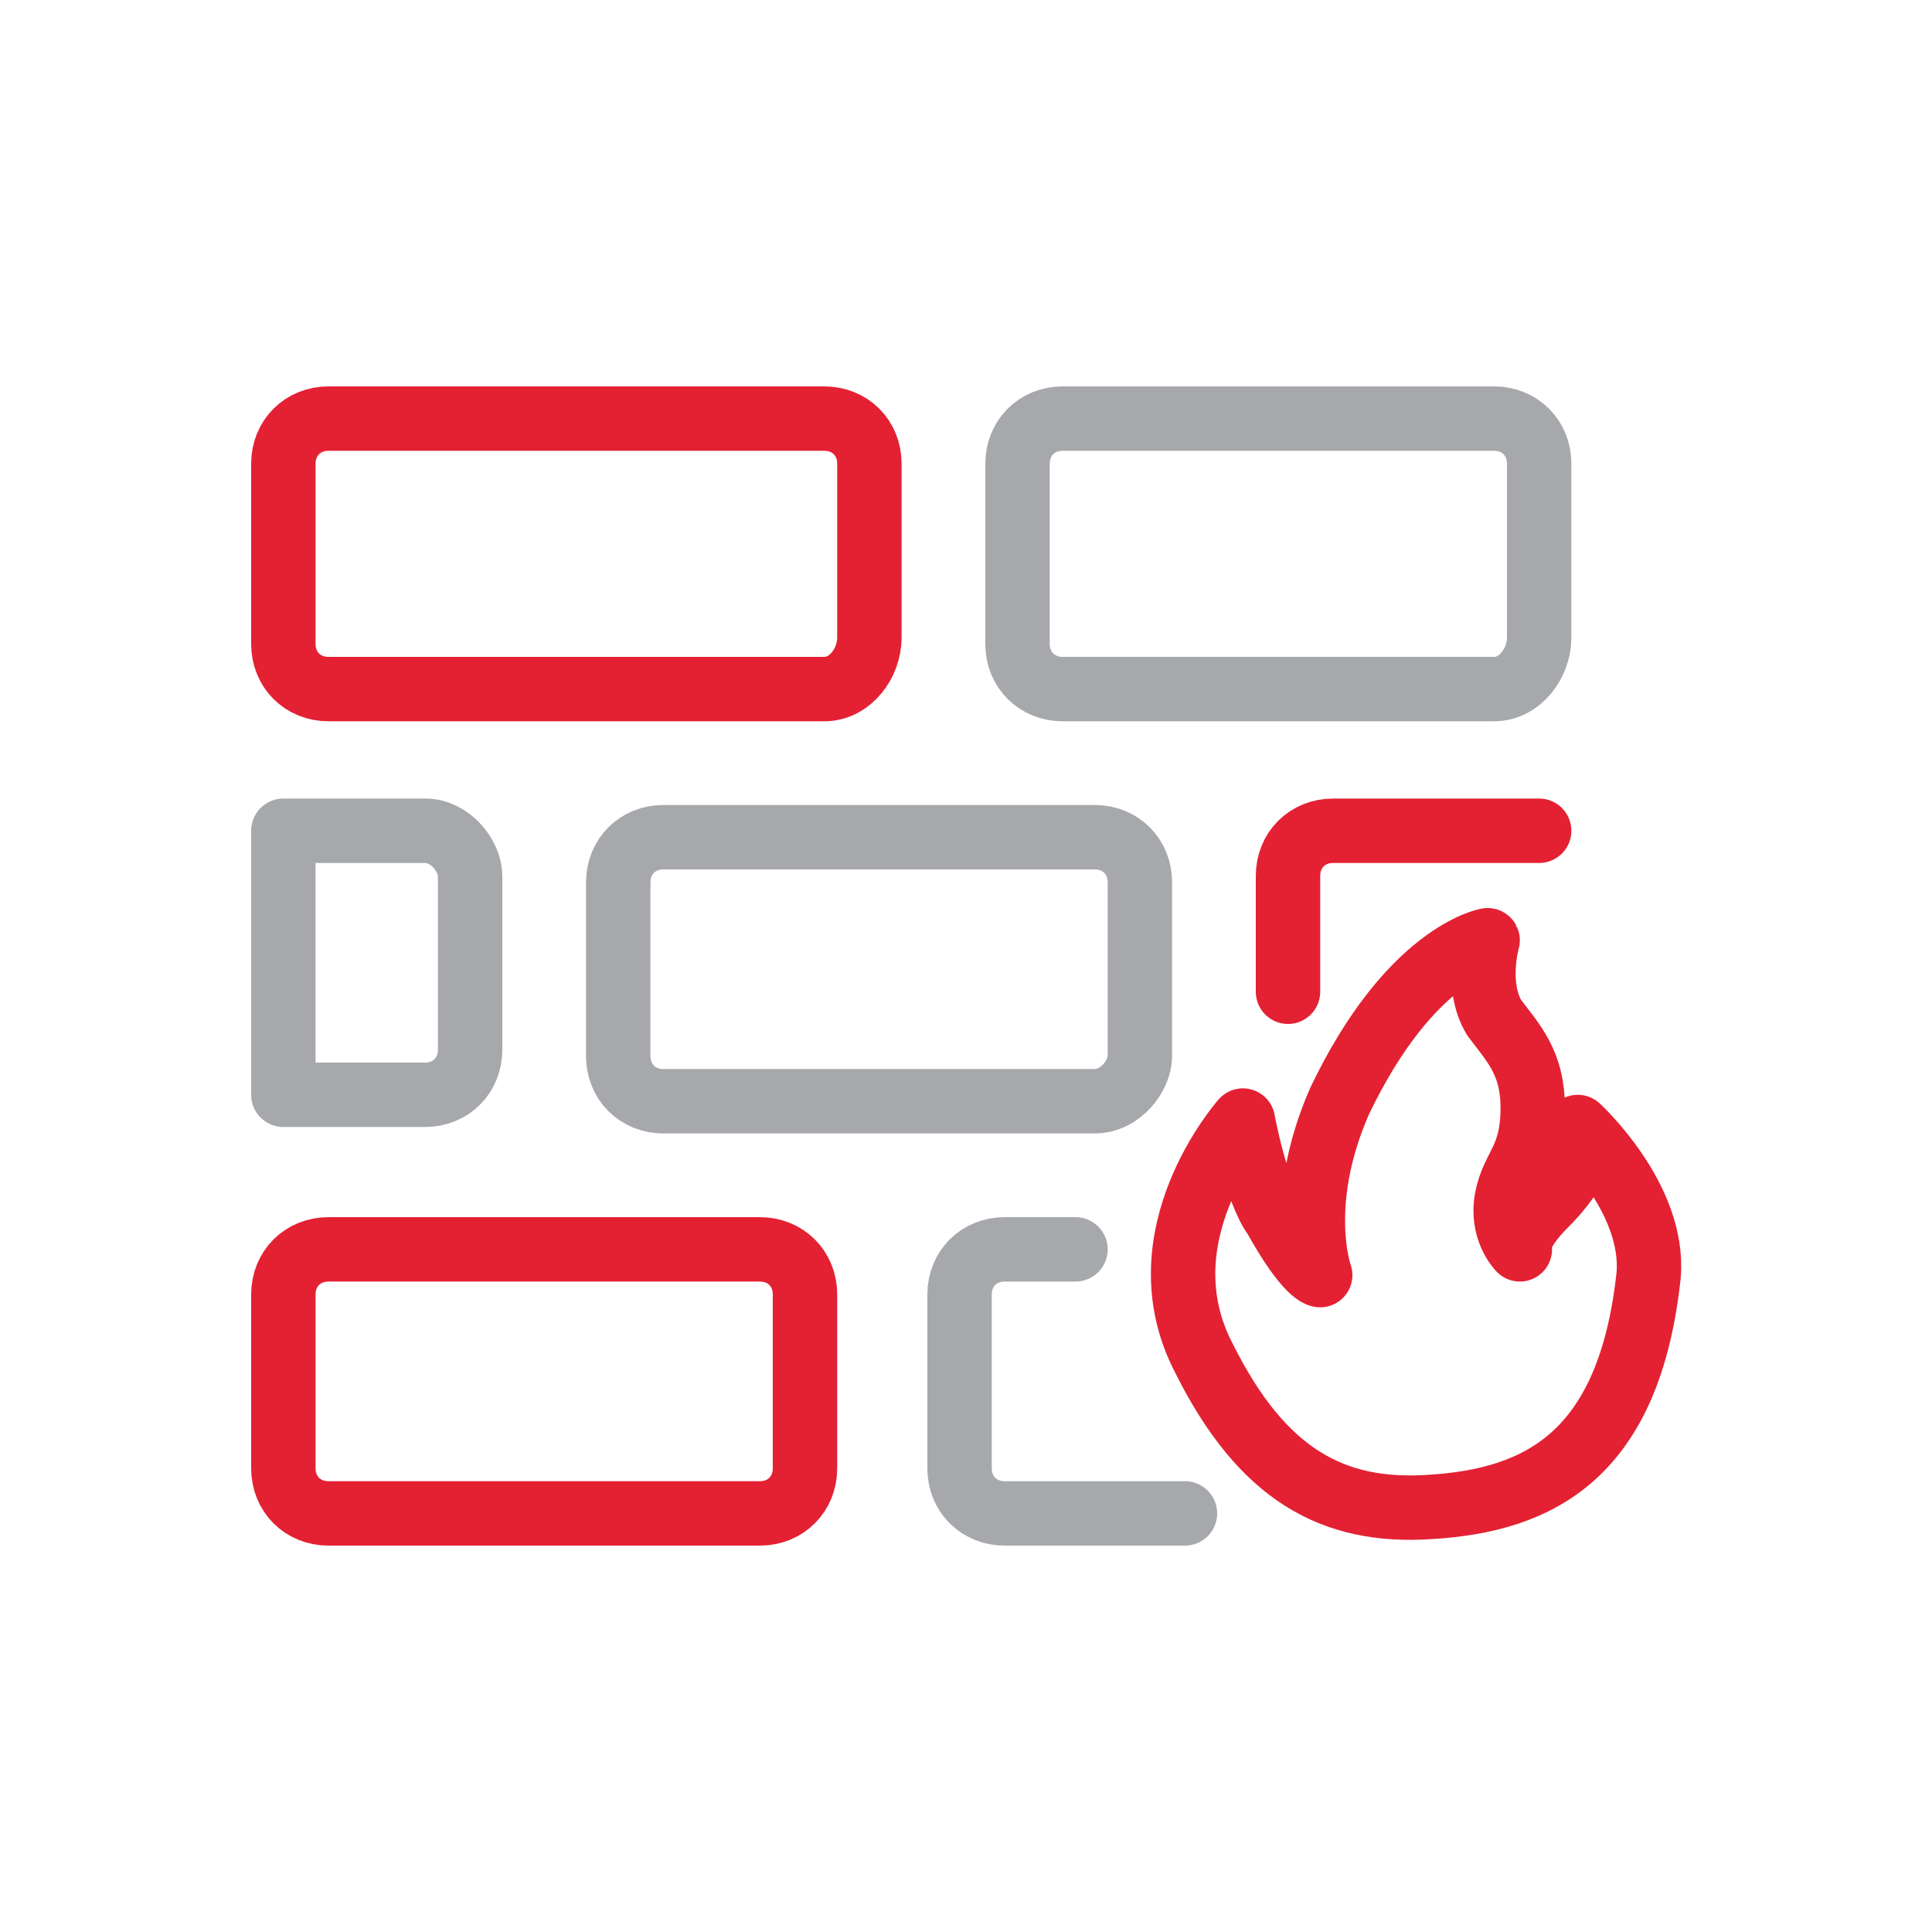 <?xml version="1.0" encoding="utf-8"?>
<!-- Generator: Adobe Illustrator 22.0.1, SVG Export Plug-In . SVG Version: 6.00 Build 0)  -->
<svg version="1.1" id="Layer_1" xmlns="http://www.w3.org/2000/svg" xmlns:xlink="http://www.w3.org/1999/xlink" x="0px" y="0px"
	 viewBox="0 0 30 30" style="enable-background:new 0 0 30 30;" xml:space="preserve">
<style type="text/css">
	.st0{fill:none;stroke:#E32133;stroke-linecap:round;stroke-linejoin:round;stroke-miterlimit:10;}
	.st1{fill:none;stroke:#A6A8AB;stroke-linecap:round;stroke-linejoin:round;stroke-miterlimit:10;}
</style>
<g>
	<g>
		<path class="st0" d="M12.8,10.7H5.1c-0.4,0-0.7-0.3-0.7-0.7V7.2c0-0.4,0.3-0.7,0.7-0.7h7.7c0.4,0,0.7,0.3,0.7,0.7v2.7
			C13.5,10.3,13.2,10.7,12.8,10.7z"/>
		<path class="st1" d="M23.2,10.7h-6.7c-0.4,0-0.7-0.3-0.7-0.7V7.2c0-0.4,0.3-0.7,0.7-0.7h6.7c0.4,0,0.7,0.3,0.7,0.7v2.7
			C23.9,10.3,23.6,10.7,23.2,10.7z"/>
	</g>
	<g>
		<path class="st0" d="M11.8,23.5H5.1c-0.4,0-0.7-0.3-0.7-0.7v-2.7c0-0.4,0.3-0.7,0.7-0.7h6.7c0.4,0,0.7,0.3,0.7,0.7v2.7
			C12.5,23.2,12.2,23.5,11.8,23.5z"/>
		<path class="st1" d="M18.4,23.5h-2.8c-0.4,0-0.7-0.3-0.7-0.7v-2.7c0-0.4,0.3-0.7,0.7-0.7h1.1"/>
	</g>
	<path class="st0" d="M23.9,12.9h-3.2c-0.4,0-0.7,0.3-0.7,0.7v1.8"/>
	<g>
		<path class="st1" d="M17,17.1h-6.7c-0.4,0-0.7-0.3-0.7-0.7v-2.7c0-0.4,0.3-0.7,0.7-0.7H17c0.4,0,0.7,0.3,0.7,0.7v2.7
			C17.7,16.7,17.4,17.1,17,17.1z"/>
		<path class="st1" d="M6.6,12.9H4.4v4.1h2.2c0.4,0,0.7-0.3,0.7-0.7v-2.7C7.3,13.3,7,12.9,6.6,12.9z"/>
	</g>
	<g>
		<path class="st0" d="M20.8,17.1c-0.7,1.6-0.3,2.7-0.3,2.7s-0.2,0-0.7-0.9c-0.3-0.4-0.5-1.5-0.5-1.5s-1.6,1.8-0.6,3.7
			c0.9,1.8,2,2.4,3.5,2.3c1.7-0.1,3.1-0.8,3.4-3.6c0.1-1.2-1.1-2.3-1.1-2.3s0.3,0.4-0.5,1.2c-0.5,0.5-0.4,0.7-0.4,0.7
			s-0.3-0.3-0.2-0.8c0.1-0.5,0.4-0.6,0.4-1.4c0-0.7-0.3-1-0.6-1.4c-0.3-0.5-0.1-1.2-0.1-1.2S21.9,14.8,20.8,17.1z"/>
	</g>
</g>
</svg>
